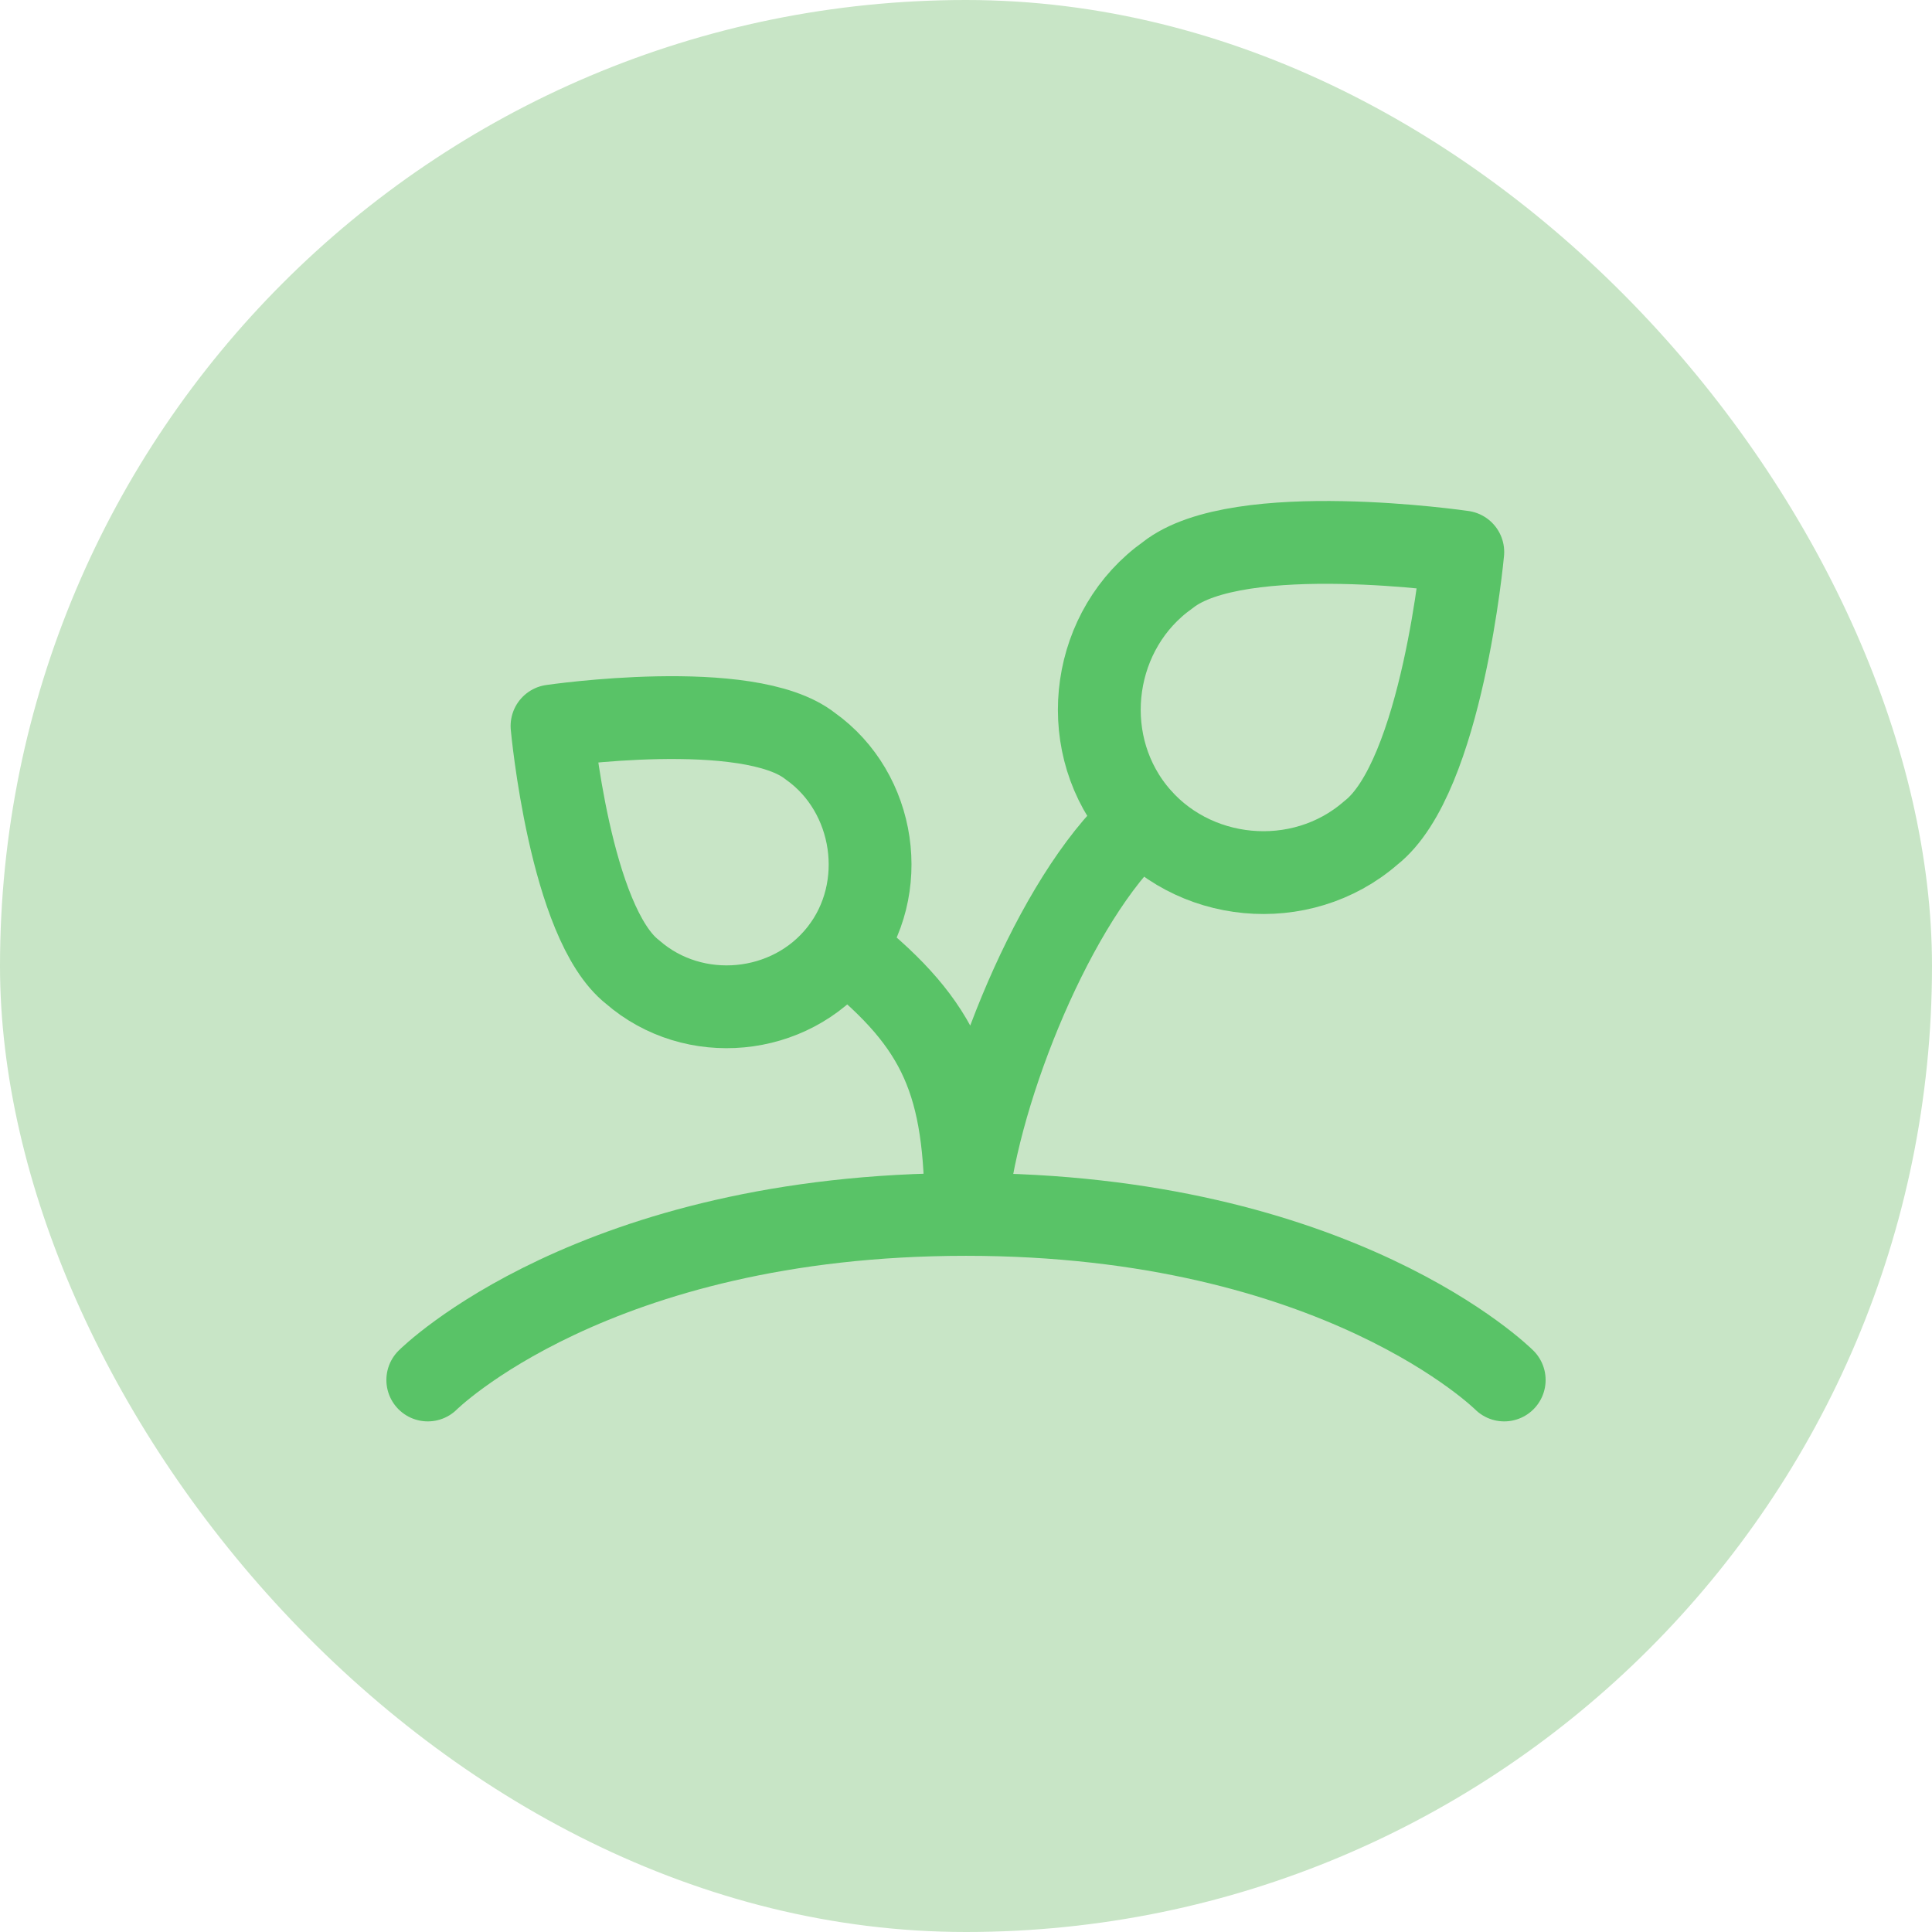 <?xml version="1.0" encoding="UTF-8"?> <svg xmlns="http://www.w3.org/2000/svg" width="50" height="50" viewBox="0 0 50 50" fill="none"><rect width="50" height="50" rx="25" fill="#C8E5C6"></rect><path d="M35.476 21.556C33.668 23.13 30.825 22.862 29.343 20.978C27.861 19.094 28.27 16.267 30.225 14.881C32.053 13.435 37.857 14.286 37.857 14.286C37.857 14.286 37.326 20.111 35.476 21.556Z" stroke="#59C367" stroke-width="2.143" stroke-linecap="round" stroke-linejoin="round"></path><path d="M16.371 25.156C17.954 26.535 20.445 26.3 21.742 24.65C23.039 23.002 22.662 20.511 20.97 19.31C19.369 18.044 14.286 18.789 14.286 18.789C14.286 18.789 14.751 23.89 16.371 25.156Z" stroke="#59C367" stroke-width="2.143" stroke-linecap="round" stroke-linejoin="round"></path><path d="M11.071 35.714C11.071 35.714 15.357 31.429 25 31.429C34.643 31.429 38.929 35.714 38.929 35.714" stroke="#59C367" stroke-width="2.143" stroke-linecap="round" stroke-linejoin="round"></path><path d="M29.54 21.22L29.255 21.486C27.112 23.629 25.206 28.566 25 31.429C25 28.037 24.346 26.531 21.957 24.614L21.853 24.515" stroke="#59C367" stroke-width="2.143" stroke-linecap="round" stroke-linejoin="round"></path></svg> 
